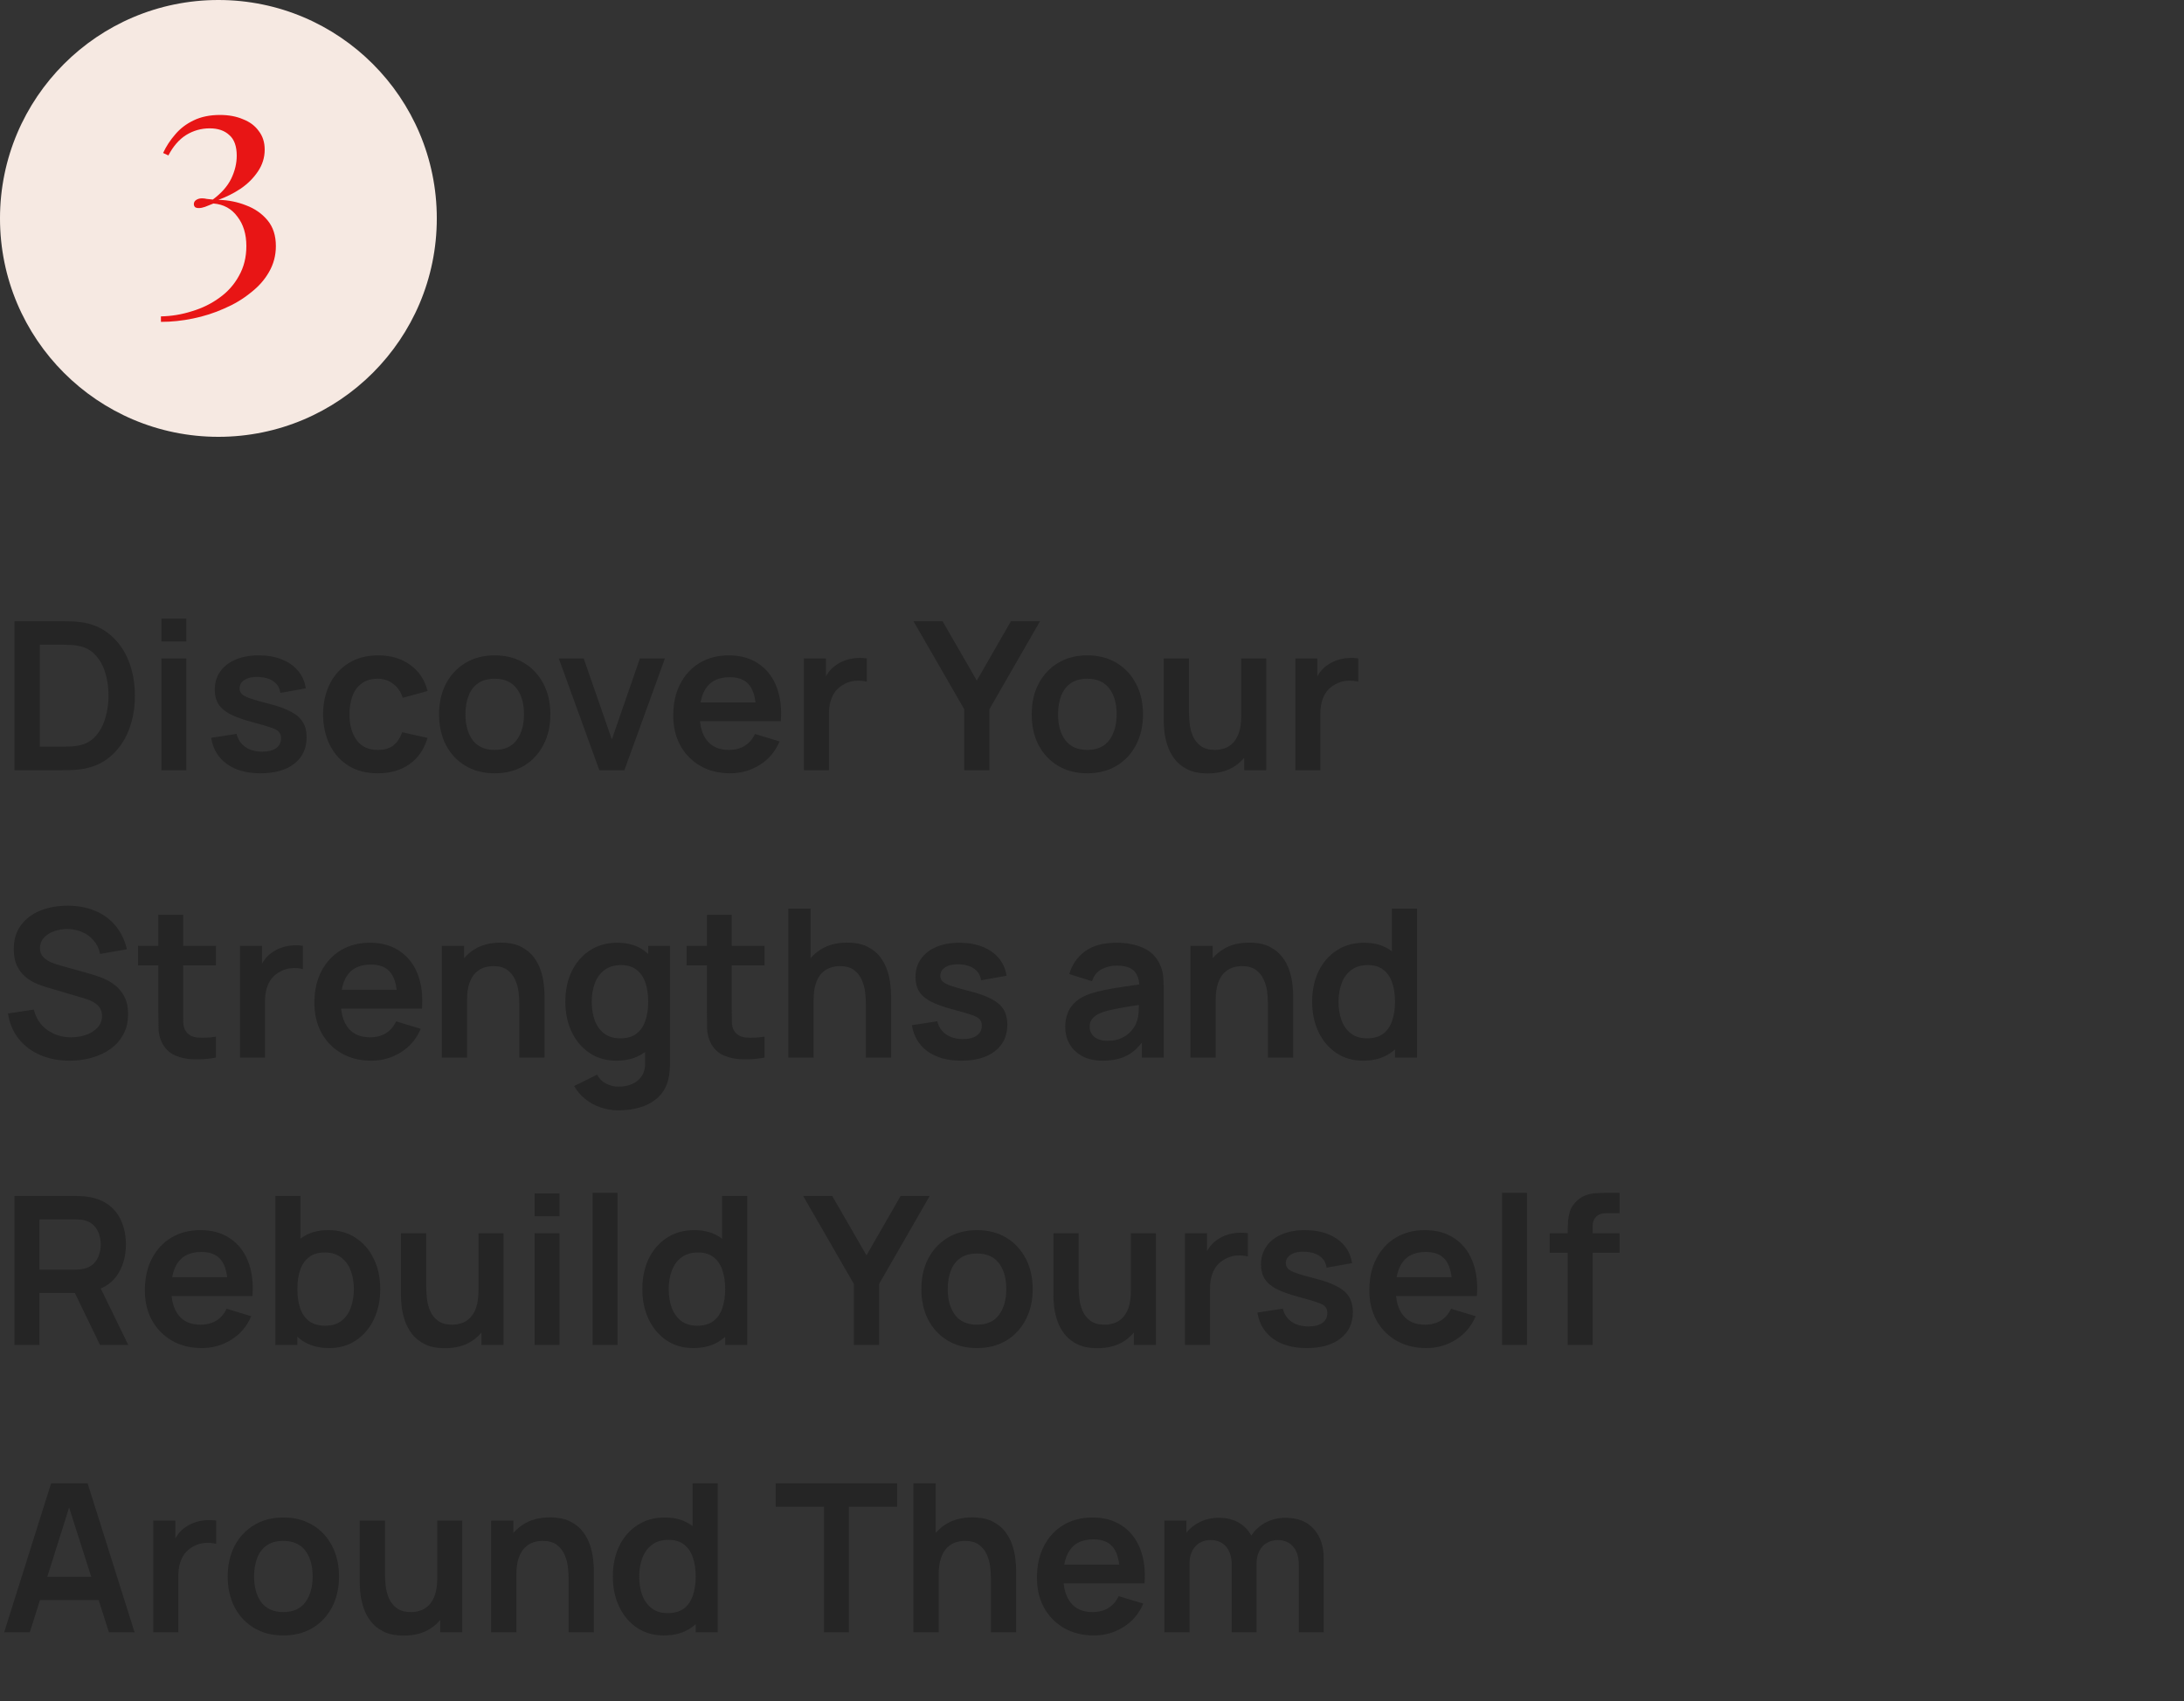 <svg width="190" height="148" viewBox="0 0 190 148" fill="none" xmlns="http://www.w3.org/2000/svg">
<rect x="0" y="0" width="190" height="148" fill="#333333" stroke="none"/>
<circle cx="19" cy="19" r="19" transform="matrix(-1 0 0 1 38 0)" fill="#F6E9E2"/>
<path d="M19.135 10C19.892 10 20.559 10.123 21.135 10.371C21.73 10.6 22.189 10.944 22.514 11.403C22.856 11.844 23.027 12.382 23.027 13.018C23.027 13.706 22.829 14.341 22.432 14.924C22.054 15.488 21.559 15.982 20.946 16.406C20.333 16.812 19.685 17.138 19 17.385C19.847 17.403 20.649 17.562 21.405 17.862C22.162 18.144 22.784 18.576 23.27 19.159C23.757 19.741 24 20.491 24 21.409C24 22.221 23.802 22.971 23.405 23.659C23.027 24.329 22.495 24.929 21.811 25.459C21.144 26.006 20.378 26.465 19.514 26.835C18.649 27.224 17.739 27.515 16.784 27.709C15.847 27.903 14.919 28 14 28V27.523C14.919 27.506 15.82 27.356 16.703 27.073C17.586 26.809 18.378 26.421 19.081 25.909C19.802 25.397 20.369 24.762 20.784 24.003C21.216 23.244 21.432 22.379 21.432 21.409C21.432 20.368 21.171 19.512 20.649 18.841C20.144 18.153 19.451 17.773 18.568 17.703C18.297 17.809 18.054 17.906 17.838 17.994C17.64 18.065 17.459 18.1 17.297 18.1C17.153 18.1 17.045 18.073 16.973 18.021C16.901 17.95 16.865 17.862 16.865 17.756C16.865 17.597 16.937 17.474 17.081 17.385C17.225 17.297 17.387 17.253 17.568 17.253C17.712 17.253 17.856 17.271 18 17.306C18.162 17.323 18.333 17.341 18.514 17.359C19.252 16.812 19.784 16.212 20.108 15.559C20.432 14.888 20.595 14.218 20.595 13.547C20.595 12.718 20.378 12.118 19.946 11.747C19.532 11.359 18.964 11.165 18.243 11.165C17.505 11.165 16.82 11.359 16.189 11.747C15.577 12.135 15.063 12.726 14.649 13.521L14.189 13.309C14.46 12.726 14.811 12.188 15.243 11.694C15.676 11.182 16.207 10.777 16.838 10.476C17.486 10.159 18.252 10 19.135 10Z" fill="#E81515"/>
<path d="M1.26 67V54.04H5.391C5.499 54.04 5.712 54.043 6.03 54.049C6.354 54.055 6.666 54.076 6.966 54.112C7.992 54.244 8.859 54.61 9.567 55.21C10.281 55.804 10.821 56.563 11.187 57.487C11.553 58.411 11.736 59.422 11.736 60.52C11.736 61.618 11.553 62.629 11.187 63.553C10.821 64.477 10.281 65.239 9.567 65.839C8.859 66.433 7.992 66.796 6.966 66.928C6.672 66.964 6.363 66.985 6.039 66.991C5.715 66.997 5.499 67 5.391 67H1.26ZM3.465 64.957H5.391C5.571 64.957 5.799 64.951 6.075 64.939C6.357 64.927 6.606 64.9 6.822 64.858C7.434 64.744 7.932 64.471 8.316 64.039C8.7 63.607 8.982 63.082 9.162 62.464C9.348 61.846 9.441 61.198 9.441 60.52C9.441 59.818 9.348 59.158 9.162 58.54C8.976 57.922 8.688 57.403 8.298 56.983C7.914 56.563 7.422 56.296 6.822 56.182C6.606 56.134 6.357 56.107 6.075 56.101C5.799 56.089 5.571 56.083 5.391 56.083H3.465V64.957ZM14.043 55.804V53.815H16.212V55.804H14.043ZM14.043 67V57.28H16.212V67H14.043ZM22.661 67.27C21.461 67.27 20.486 67 19.736 66.46C18.986 65.92 18.53 65.161 18.368 64.183L20.582 63.841C20.696 64.321 20.948 64.699 21.338 64.975C21.728 65.251 22.22 65.389 22.814 65.389C23.336 65.389 23.738 65.287 24.02 65.083C24.308 64.873 24.452 64.588 24.452 64.228C24.452 64.006 24.398 63.829 24.29 63.697C24.188 63.559 23.96 63.427 23.606 63.301C23.252 63.175 22.709 63.016 21.977 62.824C21.161 62.608 20.513 62.377 20.033 62.131C19.553 61.879 19.208 61.582 18.998 61.24C18.788 60.898 18.683 60.484 18.683 59.998C18.683 59.392 18.842 58.864 19.16 58.414C19.478 57.964 19.922 57.619 20.492 57.379C21.062 57.133 21.734 57.01 22.508 57.01C23.264 57.01 23.933 57.127 24.515 57.361C25.103 57.595 25.577 57.928 25.937 58.36C26.297 58.792 26.519 59.299 26.603 59.881L24.389 60.277C24.335 59.863 24.146 59.536 23.822 59.296C23.504 59.056 23.078 58.921 22.544 58.891C22.034 58.861 21.623 58.939 21.311 59.125C20.999 59.305 20.843 59.56 20.843 59.89C20.843 60.076 20.906 60.235 21.032 60.367C21.158 60.499 21.41 60.631 21.788 60.763C22.172 60.895 22.742 61.057 23.498 61.249C24.272 61.447 24.89 61.675 25.352 61.933C25.82 62.185 26.156 62.488 26.36 62.842C26.57 63.196 26.675 63.625 26.675 64.129C26.675 65.107 26.318 65.875 25.604 66.433C24.896 66.991 23.915 67.27 22.661 67.27ZM32.868 67.27C31.866 67.27 31.011 67.048 30.303 66.604C29.595 66.154 29.052 65.542 28.674 64.768C28.302 63.994 28.113 63.118 28.107 62.14C28.113 61.144 28.308 60.262 28.692 59.494C29.082 58.72 29.634 58.114 30.348 57.676C31.062 57.232 31.911 57.01 32.895 57.01C33.999 57.01 34.932 57.289 35.694 57.847C36.462 58.399 36.963 59.155 37.197 60.115L35.037 60.7C34.869 60.178 34.59 59.773 34.2 59.485C33.81 59.191 33.366 59.044 32.868 59.044C32.304 59.044 31.839 59.179 31.473 59.449C31.107 59.713 30.837 60.079 30.663 60.547C30.489 61.015 30.402 61.546 30.402 62.14C30.402 63.064 30.609 63.811 31.023 64.381C31.437 64.951 32.052 65.236 32.868 65.236C33.444 65.236 33.897 65.104 34.227 64.84C34.563 64.576 34.815 64.195 34.983 63.697L37.197 64.192C36.897 65.182 36.372 65.944 35.622 66.478C34.872 67.006 33.954 67.27 32.868 67.27ZM43.03 67.27C42.058 67.27 41.209 67.051 40.483 66.613C39.757 66.175 39.193 65.572 38.791 64.804C38.395 64.03 38.197 63.142 38.197 62.14C38.197 61.12 38.401 60.226 38.809 59.458C39.217 58.69 39.784 58.09 40.51 57.658C41.236 57.226 42.076 57.01 43.03 57.01C44.008 57.01 44.86 57.229 45.586 57.667C46.312 58.105 46.876 58.711 47.278 59.485C47.68 60.253 47.881 61.138 47.881 62.14C47.881 63.148 47.677 64.039 47.269 64.813C46.867 65.581 46.303 66.184 45.577 66.622C44.851 67.054 44.002 67.27 43.03 67.27ZM43.03 65.236C43.894 65.236 44.536 64.948 44.956 64.372C45.376 63.796 45.586 63.052 45.586 62.14C45.586 61.198 45.373 60.448 44.947 59.89C44.521 59.326 43.882 59.044 43.03 59.044C42.448 59.044 41.968 59.176 41.59 59.44C41.218 59.698 40.942 60.061 40.762 60.529C40.582 60.991 40.492 61.528 40.492 62.14C40.492 63.082 40.705 63.835 41.131 64.399C41.563 64.957 42.196 65.236 43.03 65.236ZM52.14 67L48.612 57.28H50.781L53.229 64.327L55.668 57.28H57.846L54.318 67H52.14ZM63.529 67.27C62.545 67.27 61.681 67.057 60.937 66.631C60.193 66.205 59.611 65.614 59.191 64.858C58.777 64.102 58.57 63.232 58.57 62.248C58.57 61.186 58.774 60.265 59.182 59.485C59.59 58.699 60.157 58.09 60.883 57.658C61.609 57.226 62.449 57.01 63.403 57.01C64.411 57.01 65.266 57.247 65.968 57.721C66.676 58.189 67.201 58.852 67.543 59.71C67.885 60.568 68.014 61.579 67.93 62.743H65.779V61.951C65.773 60.895 65.587 60.124 65.221 59.638C64.855 59.152 64.279 58.909 63.493 58.909C62.605 58.909 61.945 59.185 61.513 59.737C61.081 60.283 60.865 61.084 60.865 62.14C60.865 63.124 61.081 63.886 61.513 64.426C61.945 64.966 62.575 65.236 63.403 65.236C63.937 65.236 64.396 65.119 64.78 64.885C65.17 64.645 65.47 64.3 65.68 63.85L67.822 64.498C67.45 65.374 66.874 66.055 66.094 66.541C65.32 67.027 64.465 67.27 63.529 67.27ZM60.181 62.743V61.105H66.868V62.743H60.181ZM69.938 67V57.28H71.855V59.647L71.621 59.341C71.741 59.017 71.9 58.723 72.098 58.459C72.302 58.189 72.545 57.967 72.827 57.793C73.067 57.631 73.331 57.505 73.619 57.415C73.913 57.319 74.213 57.262 74.519 57.244C74.825 57.22 75.122 57.232 75.41 57.28V59.305C75.122 59.221 74.789 59.194 74.411 59.224C74.039 59.254 73.703 59.359 73.403 59.539C73.103 59.701 72.857 59.908 72.665 60.16C72.479 60.412 72.341 60.7 72.251 61.024C72.161 61.342 72.116 61.687 72.116 62.059V67H69.938ZM83.881 67V61.69L79.471 54.04H82L84.979 59.206L87.949 54.04H90.478L86.077 61.69V67H83.881ZM94.586 67.27C93.614 67.27 92.765 67.051 92.039 66.613C91.313 66.175 90.749 65.572 90.347 64.804C89.951 64.03 89.753 63.142 89.753 62.14C89.753 61.12 89.957 60.226 90.365 59.458C90.773 58.69 91.34 58.09 92.066 57.658C92.792 57.226 93.632 57.01 94.586 57.01C95.564 57.01 96.416 57.229 97.142 57.667C97.868 58.105 98.432 58.711 98.834 59.485C99.236 60.253 99.437 61.138 99.437 62.14C99.437 63.148 99.233 64.039 98.825 64.813C98.423 65.581 97.859 66.184 97.133 66.622C96.407 67.054 95.558 67.27 94.586 67.27ZM94.586 65.236C95.45 65.236 96.092 64.948 96.512 64.372C96.932 63.796 97.142 63.052 97.142 62.14C97.142 61.198 96.929 60.448 96.503 59.89C96.077 59.326 95.438 59.044 94.586 59.044C94.004 59.044 93.524 59.176 93.146 59.44C92.774 59.698 92.498 60.061 92.318 60.529C92.138 60.991 92.048 61.528 92.048 62.14C92.048 63.082 92.261 63.835 92.687 64.399C93.119 64.957 93.752 65.236 94.586 65.236ZM105.065 67.279C104.345 67.279 103.751 67.159 103.283 66.919C102.815 66.679 102.443 66.373 102.167 66.001C101.891 65.629 101.687 65.233 101.555 64.813C101.423 64.393 101.336 63.997 101.294 63.625C101.258 63.247 101.24 62.941 101.24 62.707V57.28H103.436V61.96C103.436 62.26 103.457 62.599 103.499 62.977C103.541 63.349 103.637 63.709 103.787 64.057C103.943 64.399 104.171 64.681 104.471 64.903C104.777 65.125 105.188 65.236 105.704 65.236C105.98 65.236 106.253 65.191 106.523 65.101C106.793 65.011 107.036 64.858 107.252 64.642C107.474 64.42 107.651 64.117 107.783 63.733C107.915 63.349 107.981 62.863 107.981 62.275L109.268 62.824C109.268 63.652 109.106 64.402 108.782 65.074C108.464 65.746 107.993 66.283 107.369 66.685C106.745 67.081 105.977 67.279 105.065 67.279ZM108.242 67V63.985H107.981V57.28H110.159V67H108.242ZM112.688 67V57.28H114.605V59.647L114.371 59.341C114.491 59.017 114.65 58.723 114.848 58.459C115.052 58.189 115.295 57.967 115.577 57.793C115.817 57.631 116.081 57.505 116.369 57.415C116.663 57.319 116.963 57.262 117.269 57.244C117.575 57.22 117.872 57.232 118.16 57.28V59.305C117.872 59.221 117.539 59.194 117.161 59.224C116.789 59.254 116.453 59.359 116.153 59.539C115.853 59.701 115.607 59.908 115.415 60.16C115.229 60.412 115.091 60.7 115.001 61.024C114.911 61.342 114.866 61.687 114.866 62.059V67H112.688ZM6.057 92.27C5.109 92.27 4.254 92.105 3.492 91.775C2.736 91.445 2.112 90.974 1.62 90.362C1.134 89.744 0.825 89.012 0.693 88.166L2.943 87.824C3.135 88.592 3.528 89.186 4.122 89.606C4.722 90.026 5.412 90.236 6.192 90.236C6.654 90.236 7.089 90.164 7.497 90.02C7.905 89.876 8.235 89.666 8.487 89.39C8.745 89.114 8.874 88.775 8.874 88.373C8.874 88.193 8.844 88.028 8.784 87.878C8.724 87.722 8.634 87.584 8.514 87.464C8.4 87.344 8.25 87.236 8.064 87.14C7.884 87.038 7.674 86.951 7.434 86.879L4.086 85.889C3.798 85.805 3.486 85.694 3.15 85.556C2.82 85.412 2.505 85.217 2.205 84.971C1.911 84.719 1.668 84.401 1.476 84.017C1.29 83.627 1.197 83.147 1.197 82.577C1.197 81.743 1.407 81.044 1.827 80.48C2.253 79.91 2.823 79.484 3.537 79.202C4.257 78.92 5.055 78.782 5.931 78.788C6.819 78.794 7.611 78.947 8.307 79.247C9.003 79.541 9.585 79.97 10.053 80.534C10.521 81.098 10.851 81.779 11.043 82.577L8.712 82.982C8.616 82.526 8.43 82.139 8.154 81.821C7.884 81.497 7.551 81.251 7.155 81.083C6.765 80.915 6.348 80.825 5.904 80.813C5.472 80.807 5.07 80.873 4.698 81.011C4.332 81.143 4.035 81.335 3.807 81.587C3.585 81.839 3.474 82.133 3.474 82.469C3.474 82.787 3.57 83.048 3.762 83.252C3.954 83.45 4.191 83.609 4.473 83.729C4.761 83.843 5.052 83.939 5.346 84.017L7.668 84.665C7.986 84.749 8.343 84.863 8.739 85.007C9.135 85.151 9.516 85.352 9.882 85.61C10.248 85.868 10.548 86.207 10.782 86.627C11.022 87.047 11.142 87.581 11.142 88.229C11.142 88.901 11.001 89.492 10.719 90.002C10.443 90.506 10.068 90.926 9.594 91.262C9.12 91.598 8.577 91.85 7.965 92.018C7.359 92.186 6.723 92.27 6.057 92.27ZM18.787 92C18.145 92.12 17.515 92.171 16.897 92.153C16.285 92.141 15.736 92.03 15.25 91.82C14.764 91.604 14.395 91.265 14.143 90.803C13.921 90.383 13.804 89.954 13.792 89.516C13.78 89.078 13.774 88.583 13.774 88.031V79.58H15.934V87.905C15.934 88.295 15.937 88.637 15.943 88.931C15.955 89.225 16.018 89.465 16.132 89.651C16.348 90.011 16.693 90.212 17.167 90.254C17.641 90.296 18.181 90.272 18.787 90.182V92ZM12.01 83.981V82.28H18.787V83.981H12.01ZM20.877 92V82.28H22.794V84.647L22.56 84.341C22.68 84.017 22.839 83.723 23.037 83.459C23.241 83.189 23.484 82.967 23.766 82.793C24.006 82.631 24.27 82.505 24.558 82.415C24.852 82.319 25.152 82.262 25.458 82.244C25.764 82.22 26.061 82.232 26.349 82.28V84.305C26.061 84.221 25.728 84.194 25.35 84.224C24.978 84.254 24.642 84.359 24.342 84.539C24.042 84.701 23.796 84.908 23.604 85.16C23.418 85.412 23.28 85.7 23.19 86.024C23.1 86.342 23.055 86.687 23.055 87.059V92H20.877ZM32.31 92.27C31.326 92.27 30.462 92.057 29.718 91.631C28.974 91.205 28.392 90.614 27.972 89.858C27.558 89.102 27.351 88.232 27.351 87.248C27.351 86.186 27.555 85.265 27.963 84.485C28.371 83.699 28.938 83.09 29.664 82.658C30.39 82.226 31.23 82.01 32.184 82.01C33.192 82.01 34.047 82.247 34.749 82.721C35.457 83.189 35.982 83.852 36.324 84.71C36.666 85.568 36.795 86.579 36.711 87.743H34.56V86.951C34.554 85.895 34.368 85.124 34.002 84.638C33.636 84.152 33.06 83.909 32.274 83.909C31.386 83.909 30.726 84.185 30.294 84.737C29.862 85.283 29.646 86.084 29.646 87.14C29.646 88.124 29.862 88.886 30.294 89.426C30.726 89.966 31.356 90.236 32.184 90.236C32.718 90.236 33.177 90.119 33.561 89.885C33.951 89.645 34.251 89.3 34.461 88.85L36.603 89.498C36.231 90.374 35.655 91.055 34.875 91.541C34.101 92.027 33.246 92.27 32.31 92.27ZM28.962 87.743V86.105H35.649V87.743H28.962ZM45.178 92V87.32C45.178 87.014 45.157 86.675 45.115 86.303C45.073 85.931 44.974 85.574 44.818 85.232C44.668 84.884 44.44 84.599 44.134 84.377C43.834 84.155 43.426 84.044 42.91 84.044C42.634 84.044 42.361 84.089 42.091 84.179C41.821 84.269 41.575 84.425 41.353 84.647C41.137 84.863 40.963 85.163 40.831 85.547C40.699 85.925 40.633 86.411 40.633 87.005L39.346 86.456C39.346 85.628 39.505 84.878 39.823 84.206C40.147 83.534 40.621 83 41.245 82.604C41.869 82.202 42.637 82.001 43.549 82.001C44.269 82.001 44.863 82.121 45.331 82.361C45.799 82.601 46.171 82.907 46.447 83.279C46.723 83.651 46.927 84.047 47.059 84.467C47.191 84.887 47.275 85.286 47.311 85.664C47.353 86.036 47.374 86.339 47.374 86.573V92H45.178ZM38.437 92V82.28H40.372V85.295H40.633V92H38.437ZM53.809 96.59C53.269 96.59 52.75 96.506 52.252 96.338C51.76 96.17 51.316 95.927 50.92 95.609C50.524 95.297 50.2 94.919 49.948 94.475L51.946 93.485C52.132 93.839 52.393 94.1 52.729 94.268C53.071 94.442 53.434 94.529 53.818 94.529C54.268 94.529 54.67 94.448 55.024 94.286C55.378 94.13 55.651 93.896 55.843 93.584C56.041 93.278 56.134 92.894 56.122 92.432V89.669H56.392V82.28H58.291V92.468C58.291 92.714 58.279 92.948 58.255 93.17C58.237 93.398 58.204 93.62 58.156 93.836C58.012 94.466 57.736 94.982 57.328 95.384C56.92 95.792 56.413 96.095 55.807 96.293C55.207 96.491 54.541 96.59 53.809 96.59ZM53.62 92.27C52.726 92.27 51.946 92.045 51.28 91.595C50.614 91.145 50.098 90.533 49.732 89.759C49.366 88.985 49.183 88.112 49.183 87.14C49.183 86.156 49.366 85.28 49.732 84.512C50.104 83.738 50.629 83.129 51.307 82.685C51.985 82.235 52.783 82.01 53.701 82.01C54.625 82.01 55.399 82.235 56.023 82.685C56.653 83.129 57.13 83.738 57.454 84.512C57.778 85.286 57.94 86.162 57.94 87.14C57.94 88.106 57.778 88.979 57.454 89.759C57.13 90.533 56.647 91.145 56.005 91.595C55.363 92.045 54.568 92.27 53.62 92.27ZM53.953 90.326C54.535 90.326 55.003 90.194 55.357 89.93C55.717 89.66 55.978 89.285 56.14 88.805C56.308 88.325 56.392 87.77 56.392 87.14C56.392 86.504 56.308 85.949 56.14 85.475C55.978 84.995 55.723 84.623 55.375 84.359C55.027 84.089 54.577 83.954 54.025 83.954C53.443 83.954 52.963 84.098 52.585 84.386C52.207 84.668 51.928 85.052 51.748 85.538C51.568 86.018 51.478 86.552 51.478 87.14C51.478 87.734 51.565 88.274 51.739 88.76C51.919 89.24 52.192 89.621 52.558 89.903C52.924 90.185 53.389 90.326 53.953 90.326ZM66.512 92C65.87 92.12 65.24 92.171 64.622 92.153C64.01 92.141 63.461 92.03 62.975 91.82C62.489 91.604 62.12 91.265 61.868 90.803C61.646 90.383 61.529 89.954 61.517 89.516C61.505 89.078 61.499 88.583 61.499 88.031V79.58H63.659V87.905C63.659 88.295 63.662 88.637 63.668 88.931C63.68 89.225 63.743 89.465 63.857 89.651C64.073 90.011 64.418 90.212 64.892 90.254C65.366 90.296 65.906 90.272 66.512 90.182V92ZM59.735 83.981V82.28H66.512V83.981H59.735ZM75.325 92V87.32C75.325 87.014 75.304 86.675 75.262 86.303C75.22 85.931 75.121 85.574 74.965 85.232C74.815 84.884 74.587 84.599 74.281 84.377C73.981 84.155 73.573 84.044 73.057 84.044C72.781 84.044 72.508 84.089 72.238 84.179C71.968 84.269 71.722 84.425 71.5 84.647C71.284 84.863 71.11 85.163 70.978 85.547C70.846 85.925 70.78 86.411 70.78 87.005L69.493 86.456C69.493 85.628 69.652 84.878 69.97 84.206C70.294 83.534 70.768 83 71.392 82.604C72.016 82.202 72.784 82.001 73.696 82.001C74.416 82.001 75.01 82.121 75.478 82.361C75.946 82.601 76.318 82.907 76.594 83.279C76.87 83.651 77.074 84.047 77.206 84.467C77.338 84.887 77.422 85.286 77.458 85.664C77.5 86.036 77.521 86.339 77.521 86.573V92H75.325ZM68.584 92V79.04H70.519V85.862H70.78V92H68.584ZM83.622 92.27C82.422 92.27 81.447 92 80.697 91.46C79.947 90.92 79.491 90.161 79.329 89.183L81.543 88.841C81.657 89.321 81.909 89.699 82.299 89.975C82.689 90.251 83.181 90.389 83.775 90.389C84.297 90.389 84.699 90.287 84.981 90.083C85.269 89.873 85.413 89.588 85.413 89.228C85.413 89.006 85.359 88.829 85.251 88.697C85.149 88.559 84.921 88.427 84.567 88.301C84.213 88.175 83.67 88.016 82.938 87.824C82.122 87.608 81.474 87.377 80.994 87.131C80.514 86.879 80.169 86.582 79.959 86.24C79.749 85.898 79.644 85.484 79.644 84.998C79.644 84.392 79.803 83.864 80.121 83.414C80.439 82.964 80.883 82.619 81.453 82.379C82.023 82.133 82.695 82.01 83.469 82.01C84.225 82.01 84.894 82.127 85.476 82.361C86.064 82.595 86.538 82.928 86.898 83.36C87.258 83.792 87.48 84.299 87.564 84.881L85.35 85.277C85.296 84.863 85.107 84.536 84.783 84.296C84.465 84.056 84.039 83.921 83.505 83.891C82.995 83.861 82.584 83.939 82.272 84.125C81.96 84.305 81.804 84.56 81.804 84.89C81.804 85.076 81.867 85.235 81.993 85.367C82.119 85.499 82.371 85.631 82.749 85.763C83.133 85.895 83.703 86.057 84.459 86.249C85.233 86.447 85.851 86.675 86.313 86.933C86.781 87.185 87.117 87.488 87.321 87.842C87.531 88.196 87.636 88.625 87.636 89.129C87.636 90.107 87.279 90.875 86.565 91.433C85.857 91.991 84.876 92.27 83.622 92.27ZM95.929 92.27C95.227 92.27 94.633 92.138 94.147 91.874C93.661 91.604 93.292 91.247 93.04 90.803C92.794 90.359 92.671 89.87 92.671 89.336C92.671 88.868 92.749 88.448 92.905 88.076C93.061 87.698 93.301 87.374 93.625 87.104C93.949 86.828 94.369 86.603 94.885 86.429C95.275 86.303 95.731 86.189 96.253 86.087C96.781 85.985 97.351 85.892 97.963 85.808C98.581 85.718 99.226 85.622 99.898 85.52L99.124 85.961C99.13 85.289 98.98 84.794 98.674 84.476C98.368 84.158 97.852 83.999 97.126 83.999C96.688 83.999 96.265 84.101 95.857 84.305C95.449 84.509 95.164 84.86 95.002 85.358L93.022 84.737C93.262 83.915 93.718 83.255 94.39 82.757C95.068 82.259 95.98 82.01 97.126 82.01C97.99 82.01 98.749 82.151 99.403 82.433C100.063 82.715 100.552 83.177 100.87 83.819C101.044 84.161 101.149 84.512 101.185 84.872C101.221 85.226 101.239 85.613 101.239 86.033V92H99.34V89.894L99.655 90.236C99.217 90.938 98.704 91.454 98.116 91.784C97.534 92.108 96.805 92.27 95.929 92.27ZM96.361 90.542C96.853 90.542 97.273 90.455 97.621 90.281C97.969 90.107 98.245 89.894 98.449 89.642C98.659 89.39 98.8 89.153 98.872 88.931C98.986 88.655 99.049 88.34 99.061 87.986C99.079 87.626 99.088 87.335 99.088 87.113L99.754 87.311C99.1 87.413 98.539 87.503 98.071 87.581C97.603 87.659 97.201 87.734 96.865 87.806C96.529 87.872 96.232 87.947 95.974 88.031C95.722 88.121 95.509 88.226 95.335 88.346C95.161 88.466 95.026 88.604 94.93 88.76C94.84 88.916 94.795 89.099 94.795 89.309C94.795 89.549 94.855 89.762 94.975 89.948C95.095 90.128 95.269 90.272 95.497 90.38C95.731 90.488 96.019 90.542 96.361 90.542ZM110.305 92V87.32C110.305 87.014 110.284 86.675 110.242 86.303C110.2 85.931 110.101 85.574 109.945 85.232C109.795 84.884 109.567 84.599 109.261 84.377C108.961 84.155 108.553 84.044 108.037 84.044C107.761 84.044 107.488 84.089 107.218 84.179C106.948 84.269 106.702 84.425 106.48 84.647C106.264 84.863 106.09 85.163 105.958 85.547C105.826 85.925 105.76 86.411 105.76 87.005L104.473 86.456C104.473 85.628 104.632 84.878 104.95 84.206C105.274 83.534 105.748 83 106.372 82.604C106.996 82.202 107.764 82.001 108.676 82.001C109.396 82.001 109.99 82.121 110.458 82.361C110.926 82.601 111.298 82.907 111.574 83.279C111.85 83.651 112.054 84.047 112.186 84.467C112.318 84.887 112.402 85.286 112.438 85.664C112.48 86.036 112.501 86.339 112.501 86.573V92H110.305ZM103.564 92V82.28H105.499V85.295H105.76V92H103.564ZM118.589 92.27C117.695 92.27 116.915 92.045 116.249 91.595C115.583 91.145 115.067 90.533 114.701 89.759C114.335 88.985 114.152 88.112 114.152 87.14C114.152 86.156 114.335 85.28 114.701 84.512C115.073 83.738 115.598 83.129 116.276 82.685C116.954 82.235 117.752 82.01 118.67 82.01C119.594 82.01 120.368 82.235 120.992 82.685C121.622 83.129 122.099 83.738 122.423 84.512C122.747 85.286 122.909 86.162 122.909 87.14C122.909 88.106 122.747 88.979 122.423 89.759C122.099 90.533 121.616 91.145 120.974 91.595C120.332 92.045 119.537 92.27 118.589 92.27ZM118.922 90.326C119.504 90.326 119.972 90.194 120.326 89.93C120.686 89.66 120.947 89.285 121.109 88.805C121.277 88.325 121.361 87.77 121.361 87.14C121.361 86.504 121.277 85.949 121.109 85.475C120.947 84.995 120.692 84.623 120.344 84.359C119.996 84.089 119.546 83.954 118.994 83.954C118.412 83.954 117.932 84.098 117.554 84.386C117.176 84.668 116.897 85.052 116.717 85.538C116.537 86.018 116.447 86.552 116.447 87.14C116.447 87.734 116.534 88.274 116.708 88.76C116.888 89.24 117.161 89.621 117.527 89.903C117.893 90.185 118.358 90.326 118.922 90.326ZM121.361 92V85.178H121.091V79.04H123.278V92H121.361ZM1.26 117V104.04H6.615C6.741 104.04 6.903 104.046 7.101 104.058C7.299 104.064 7.482 104.082 7.65 104.112C8.4 104.226 9.018 104.475 9.504 104.859C9.996 105.243 10.359 105.729 10.593 106.317C10.833 106.899 10.953 107.547 10.953 108.261C10.953 109.317 10.686 110.226 10.152 110.988C9.618 111.744 8.799 112.212 7.695 112.392L6.768 112.473H3.429V117H1.26ZM8.703 117L6.147 111.726L8.352 111.24L11.16 117H8.703ZM3.429 110.448H6.525C6.645 110.448 6.78 110.442 6.93 110.43C7.08 110.418 7.218 110.394 7.344 110.358C7.704 110.268 7.986 110.109 8.19 109.881C8.4 109.653 8.547 109.395 8.631 109.107C8.721 108.819 8.766 108.537 8.766 108.261C8.766 107.985 8.721 107.703 8.631 107.415C8.547 107.121 8.4 106.86 8.19 106.632C7.986 106.404 7.704 106.245 7.344 106.155C7.218 106.119 7.08 106.098 6.93 106.092C6.78 106.08 6.645 106.074 6.525 106.074H3.429V110.448ZM17.562 117.27C16.578 117.27 15.714 117.057 14.97 116.631C14.226 116.205 13.644 115.614 13.224 114.858C12.81 114.102 12.603 113.232 12.603 112.248C12.603 111.186 12.807 110.265 13.215 109.485C13.623 108.699 14.19 108.09 14.916 107.658C15.642 107.226 16.482 107.01 17.436 107.01C18.444 107.01 19.299 107.247 20.001 107.721C20.709 108.189 21.234 108.852 21.576 109.71C21.918 110.568 22.047 111.579 21.963 112.743H19.812V111.951C19.806 110.895 19.62 110.124 19.254 109.638C18.888 109.152 18.312 108.909 17.526 108.909C16.638 108.909 15.978 109.185 15.546 109.737C15.114 110.283 14.898 111.084 14.898 112.14C14.898 113.124 15.114 113.886 15.546 114.426C15.978 114.966 16.608 115.236 17.436 115.236C17.97 115.236 18.429 115.119 18.813 114.885C19.203 114.645 19.503 114.3 19.713 113.85L21.855 114.498C21.483 115.374 20.907 116.055 20.127 116.541C19.353 117.027 18.498 117.27 17.562 117.27ZM14.214 112.743V111.105H20.901V112.743H14.214ZM28.642 117.27C27.694 117.27 26.899 117.045 26.257 116.595C25.615 116.145 25.132 115.533 24.808 114.759C24.484 113.979 24.322 113.106 24.322 112.14C24.322 111.162 24.484 110.286 24.808 109.512C25.132 108.738 25.606 108.129 26.23 107.685C26.86 107.235 27.637 107.01 28.561 107.01C29.479 107.01 30.274 107.235 30.946 107.685C31.624 108.129 32.149 108.738 32.521 109.512C32.893 110.28 33.079 111.156 33.079 112.14C33.079 113.112 32.896 113.985 32.53 114.759C32.164 115.533 31.648 116.145 30.982 116.595C30.316 117.045 29.536 117.27 28.642 117.27ZM23.953 117V104.04H26.14V110.178H25.87V117H23.953ZM28.309 115.326C28.873 115.326 29.338 115.185 29.704 114.903C30.07 114.621 30.34 114.24 30.514 113.76C30.694 113.274 30.784 112.734 30.784 112.14C30.784 111.552 30.694 111.018 30.514 110.538C30.334 110.052 30.055 109.668 29.677 109.386C29.299 109.098 28.819 108.954 28.237 108.954C27.685 108.954 27.235 109.089 26.887 109.359C26.539 109.623 26.281 109.995 26.113 110.475C25.951 110.949 25.87 111.504 25.87 112.14C25.87 112.77 25.951 113.325 26.113 113.805C26.281 114.285 26.542 114.66 26.896 114.93C27.256 115.194 27.727 115.326 28.309 115.326ZM38.708 117.279C37.988 117.279 37.394 117.159 36.926 116.919C36.458 116.679 36.086 116.373 35.81 116.001C35.534 115.629 35.33 115.233 35.198 114.813C35.066 114.393 34.979 113.997 34.937 113.625C34.901 113.247 34.883 112.941 34.883 112.707V107.28H37.079V111.96C37.079 112.26 37.1 112.599 37.142 112.977C37.184 113.349 37.28 113.709 37.43 114.057C37.586 114.399 37.814 114.681 38.114 114.903C38.42 115.125 38.831 115.236 39.347 115.236C39.623 115.236 39.896 115.191 40.166 115.101C40.436 115.011 40.679 114.858 40.895 114.642C41.117 114.42 41.294 114.117 41.426 113.733C41.558 113.349 41.624 112.863 41.624 112.275L42.911 112.824C42.911 113.652 42.749 114.402 42.425 115.074C42.107 115.746 41.636 116.283 41.012 116.685C40.388 117.081 39.62 117.279 38.708 117.279ZM41.885 117V113.985H41.624V107.28H43.802V117H41.885ZM46.51 105.804V103.815H48.679V105.804H46.51ZM46.51 117V107.28H48.679V117H46.51ZM51.555 117V103.77H53.724V117H51.555ZM60.317 117.27C59.423 117.27 58.643 117.045 57.977 116.595C57.311 116.145 56.795 115.533 56.429 114.759C56.063 113.985 55.88 113.112 55.88 112.14C55.88 111.156 56.063 110.28 56.429 109.512C56.801 108.738 57.326 108.129 58.004 107.685C58.682 107.235 59.48 107.01 60.398 107.01C61.322 107.01 62.096 107.235 62.72 107.685C63.35 108.129 63.827 108.738 64.151 109.512C64.475 110.286 64.637 111.162 64.637 112.14C64.637 113.106 64.475 113.979 64.151 114.759C63.827 115.533 63.344 116.145 62.702 116.595C62.06 117.045 61.265 117.27 60.317 117.27ZM60.65 115.326C61.232 115.326 61.7 115.194 62.054 114.93C62.414 114.66 62.675 114.285 62.837 113.805C63.005 113.325 63.089 112.77 63.089 112.14C63.089 111.504 63.005 110.949 62.837 110.475C62.675 109.995 62.42 109.623 62.072 109.359C61.724 109.089 61.274 108.954 60.722 108.954C60.14 108.954 59.66 109.098 59.282 109.386C58.904 109.668 58.625 110.052 58.445 110.538C58.265 111.018 58.175 111.552 58.175 112.14C58.175 112.734 58.262 113.274 58.436 113.76C58.616 114.24 58.889 114.621 59.255 114.903C59.621 115.185 60.086 115.326 60.65 115.326ZM63.089 117V110.178H62.819V104.04H65.006V117H63.089ZM74.283 117V111.69L69.873 104.04H72.402L75.381 109.206L78.351 104.04H80.88L76.479 111.69V117H74.283ZM84.989 117.27C84.016 117.27 83.168 117.051 82.442 116.613C81.716 116.175 81.151 115.572 80.749 114.804C80.353 114.03 80.156 113.142 80.156 112.14C80.156 111.12 80.359 110.226 80.767 109.458C81.175 108.69 81.743 108.09 82.469 107.658C83.195 107.226 84.034 107.01 84.989 107.01C85.966 107.01 86.819 107.229 87.544 107.667C88.27 108.105 88.835 108.711 89.237 109.485C89.638 110.253 89.84 111.138 89.84 112.14C89.84 113.148 89.635 114.039 89.228 114.813C88.826 115.581 88.261 116.184 87.535 116.622C86.809 117.054 85.96 117.27 84.989 117.27ZM84.989 115.236C85.853 115.236 86.495 114.948 86.915 114.372C87.335 113.796 87.544 113.052 87.544 112.14C87.544 111.198 87.332 110.448 86.906 109.89C86.48 109.326 85.841 109.044 84.989 109.044C84.406 109.044 83.927 109.176 83.549 109.44C83.177 109.698 82.9 110.061 82.721 110.529C82.54 110.991 82.451 111.528 82.451 112.14C82.451 113.082 82.663 113.835 83.09 114.399C83.522 114.957 84.154 115.236 84.989 115.236ZM95.468 117.279C94.748 117.279 94.153 117.159 93.686 116.919C93.218 116.679 92.846 116.373 92.57 116.001C92.293 115.629 92.09 115.233 91.957 114.813C91.826 114.393 91.739 113.997 91.697 113.625C91.66 113.247 91.642 112.941 91.642 112.707V107.28H93.838V111.96C93.838 112.26 93.859 112.599 93.901 112.977C93.944 113.349 94.04 113.709 94.189 114.057C94.346 114.399 94.573 114.681 94.874 114.903C95.18 115.125 95.591 115.236 96.106 115.236C96.382 115.236 96.656 115.191 96.925 115.101C97.195 115.011 97.439 114.858 97.654 114.642C97.876 114.42 98.053 114.117 98.186 113.733C98.317 113.349 98.383 112.863 98.383 112.275L99.671 112.824C99.671 113.652 99.508 114.402 99.184 115.074C98.867 115.746 98.395 116.283 97.772 116.685C97.147 117.081 96.379 117.279 95.468 117.279ZM98.644 117V113.985H98.383V107.28H100.562V117H98.644ZM103.09 117V107.28H105.007V109.647L104.773 109.341C104.893 109.017 105.052 108.723 105.25 108.459C105.454 108.189 105.697 107.967 105.979 107.793C106.219 107.631 106.483 107.505 106.771 107.415C107.065 107.319 107.365 107.262 107.671 107.244C107.977 107.22 108.274 107.232 108.562 107.28V109.305C108.274 109.221 107.941 109.194 107.563 109.224C107.191 109.254 106.855 109.359 106.555 109.539C106.255 109.701 106.009 109.908 105.817 110.16C105.631 110.412 105.493 110.7 105.403 111.024C105.313 111.342 105.268 111.687 105.268 112.059V117H103.09ZM113.681 117.27C112.481 117.27 111.506 117 110.756 116.46C110.006 115.92 109.55 115.161 109.388 114.183L111.602 113.841C111.716 114.321 111.968 114.699 112.358 114.975C112.748 115.251 113.24 115.389 113.834 115.389C114.356 115.389 114.758 115.287 115.04 115.083C115.328 114.873 115.472 114.588 115.472 114.228C115.472 114.006 115.418 113.829 115.31 113.697C115.208 113.559 114.98 113.427 114.626 113.301C114.272 113.175 113.729 113.016 112.997 112.824C112.181 112.608 111.533 112.377 111.053 112.131C110.573 111.879 110.228 111.582 110.018 111.24C109.808 110.898 109.703 110.484 109.703 109.998C109.703 109.392 109.862 108.864 110.18 108.414C110.498 107.964 110.942 107.619 111.512 107.379C112.082 107.133 112.754 107.01 113.528 107.01C114.284 107.01 114.953 107.127 115.535 107.361C116.123 107.595 116.597 107.928 116.957 108.36C117.317 108.792 117.539 109.299 117.623 109.881L115.409 110.277C115.355 109.863 115.166 109.536 114.842 109.296C114.524 109.056 114.098 108.921 113.564 108.891C113.054 108.861 112.643 108.939 112.331 109.125C112.019 109.305 111.863 109.56 111.863 109.89C111.863 110.076 111.926 110.235 112.052 110.367C112.178 110.499 112.43 110.631 112.808 110.763C113.192 110.895 113.762 111.057 114.518 111.249C115.292 111.447 115.91 111.675 116.372 111.933C116.84 112.185 117.176 112.488 117.38 112.842C117.59 113.196 117.695 113.625 117.695 114.129C117.695 115.107 117.338 115.875 116.624 116.433C115.916 116.991 114.935 117.27 113.681 117.27ZM124.085 117.27C123.101 117.27 122.237 117.057 121.493 116.631C120.749 116.205 120.167 115.614 119.747 114.858C119.333 114.102 119.126 113.232 119.126 112.248C119.126 111.186 119.33 110.265 119.738 109.485C120.146 108.699 120.713 108.09 121.439 107.658C122.165 107.226 123.005 107.01 123.959 107.01C124.967 107.01 125.822 107.247 126.524 107.721C127.232 108.189 127.757 108.852 128.099 109.71C128.441 110.568 128.57 111.579 128.486 112.743H126.335V111.951C126.329 110.895 126.143 110.124 125.777 109.638C125.411 109.152 124.835 108.909 124.049 108.909C123.161 108.909 122.501 109.185 122.069 109.737C121.637 110.283 121.421 111.084 121.421 112.14C121.421 113.124 121.637 113.886 122.069 114.426C122.501 114.966 123.131 115.236 123.959 115.236C124.493 115.236 124.952 115.119 125.336 114.885C125.726 114.645 126.026 114.3 126.236 113.85L128.378 114.498C128.006 115.374 127.43 116.055 126.65 116.541C125.876 117.027 125.021 117.27 124.085 117.27ZM120.737 112.743V111.105H127.424V112.743H120.737ZM130.674 117V103.77H132.843V117H130.674ZM136.385 117V107.127C136.385 106.881 136.394 106.611 136.412 106.317C136.43 106.017 136.481 105.72 136.565 105.426C136.649 105.132 136.802 104.865 137.024 104.625C137.3 104.319 137.597 104.109 137.915 103.995C138.239 103.875 138.557 103.809 138.869 103.797C139.181 103.779 139.454 103.77 139.688 103.77H140.903V105.534H139.778C139.364 105.534 139.055 105.639 138.851 105.849C138.653 106.053 138.554 106.323 138.554 106.659V117H136.385ZM134.819 108.981V107.28H140.903V108.981H134.819ZM0.36 142L4.446 129.04H7.623L11.709 142H9.477L5.769 130.372H6.255L2.592 142H0.36ZM2.637 139.192V137.167H9.441V139.192H2.637ZM13.336 142V132.28H15.253V134.647L15.019 134.341C15.139 134.017 15.298 133.723 15.496 133.459C15.7 133.189 15.943 132.967 16.225 132.793C16.465 132.631 16.729 132.505 17.017 132.415C17.311 132.319 17.611 132.262 17.917 132.244C18.223 132.22 18.52 132.232 18.808 132.28V134.305C18.52 134.221 18.187 134.194 17.809 134.224C17.437 134.254 17.101 134.359 16.801 134.539C16.501 134.701 16.255 134.908 16.063 135.16C15.877 135.412 15.739 135.7 15.649 136.024C15.559 136.342 15.514 136.687 15.514 137.059V142H13.336ZM24.643 142.27C23.671 142.27 22.822 142.051 22.096 141.613C21.37 141.175 20.806 140.572 20.404 139.804C20.008 139.03 19.81 138.142 19.81 137.14C19.81 136.12 20.014 135.226 20.422 134.458C20.83 133.69 21.397 133.09 22.123 132.658C22.849 132.226 23.689 132.01 24.643 132.01C25.621 132.01 26.473 132.229 27.199 132.667C27.925 133.105 28.489 133.711 28.891 134.485C29.293 135.253 29.494 136.138 29.494 137.14C29.494 138.148 29.29 139.039 28.882 139.813C28.48 140.581 27.916 141.184 27.19 141.622C26.464 142.054 25.615 142.27 24.643 142.27ZM24.643 140.236C25.507 140.236 26.149 139.948 26.569 139.372C26.989 138.796 27.199 138.052 27.199 137.14C27.199 136.198 26.986 135.448 26.56 134.89C26.134 134.326 25.495 134.044 24.643 134.044C24.061 134.044 23.581 134.176 23.203 134.44C22.831 134.698 22.555 135.061 22.375 135.529C22.195 135.991 22.105 136.528 22.105 137.14C22.105 138.082 22.318 138.835 22.744 139.399C23.176 139.957 23.809 140.236 24.643 140.236ZM35.122 142.279C34.402 142.279 33.808 142.159 33.34 141.919C32.872 141.679 32.5 141.373 32.224 141.001C31.948 140.629 31.744 140.233 31.612 139.813C31.48 139.393 31.393 138.997 31.351 138.625C31.315 138.247 31.297 137.941 31.297 137.707V132.28H33.493V136.96C33.493 137.26 33.514 137.599 33.556 137.977C33.598 138.349 33.694 138.709 33.844 139.057C34 139.399 34.228 139.681 34.528 139.903C34.834 140.125 35.245 140.236 35.761 140.236C36.037 140.236 36.31 140.191 36.58 140.101C36.85 140.011 37.093 139.858 37.309 139.642C37.531 139.42 37.708 139.117 37.84 138.733C37.972 138.349 38.038 137.863 38.038 137.275L39.325 137.824C39.325 138.652 39.163 139.402 38.839 140.074C38.521 140.746 38.05 141.283 37.426 141.685C36.802 142.081 36.034 142.279 35.122 142.279ZM38.299 142V138.985H38.038V132.28H40.216V142H38.299ZM49.467 142V137.32C49.467 137.014 49.446 136.675 49.404 136.303C49.362 135.931 49.263 135.574 49.107 135.232C48.957 134.884 48.729 134.599 48.423 134.377C48.123 134.155 47.715 134.044 47.199 134.044C46.923 134.044 46.65 134.089 46.38 134.179C46.11 134.269 45.864 134.425 45.642 134.647C45.426 134.863 45.252 135.163 45.12 135.547C44.988 135.925 44.922 136.411 44.922 137.005L43.635 136.456C43.635 135.628 43.794 134.878 44.112 134.206C44.436 133.534 44.91 133 45.534 132.604C46.158 132.202 46.926 132.001 47.838 132.001C48.558 132.001 49.152 132.121 49.62 132.361C50.088 132.601 50.46 132.907 50.736 133.279C51.012 133.651 51.216 134.047 51.348 134.467C51.48 134.887 51.564 135.286 51.6 135.664C51.642 136.036 51.663 136.339 51.663 136.573V142H49.467ZM42.726 142V132.28H44.661V135.295H44.922V142H42.726ZM57.751 142.27C56.857 142.27 56.077 142.045 55.411 141.595C54.745 141.145 54.229 140.533 53.863 139.759C53.497 138.985 53.314 138.112 53.314 137.14C53.314 136.156 53.497 135.28 53.863 134.512C54.235 133.738 54.76 133.129 55.438 132.685C56.116 132.235 56.914 132.01 57.832 132.01C58.756 132.01 59.53 132.235 60.154 132.685C60.784 133.129 61.261 133.738 61.585 134.512C61.909 135.286 62.071 136.162 62.071 137.14C62.071 138.106 61.909 138.979 61.585 139.759C61.261 140.533 60.778 141.145 60.136 141.595C59.494 142.045 58.699 142.27 57.751 142.27ZM58.084 140.326C58.666 140.326 59.134 140.194 59.488 139.93C59.848 139.66 60.109 139.285 60.271 138.805C60.439 138.325 60.523 137.77 60.523 137.14C60.523 136.504 60.439 135.949 60.271 135.475C60.109 134.995 59.854 134.623 59.506 134.359C59.158 134.089 58.708 133.954 58.156 133.954C57.574 133.954 57.094 134.098 56.716 134.386C56.338 134.668 56.059 135.052 55.879 135.538C55.699 136.018 55.609 136.552 55.609 137.14C55.609 137.734 55.696 138.274 55.87 138.76C56.05 139.24 56.323 139.621 56.689 139.903C57.055 140.185 57.52 140.326 58.084 140.326ZM60.523 142V135.178H60.253V129.04H62.44V142H60.523ZM71.681 142V131.074H67.487V129.04H78.044V131.074H73.85V142H71.681ZM86.206 142V137.32C86.206 137.014 86.185 136.675 86.143 136.303C86.101 135.931 86.002 135.574 85.846 135.232C85.696 134.884 85.468 134.599 85.162 134.377C84.862 134.155 84.454 134.044 83.938 134.044C83.662 134.044 83.389 134.089 83.119 134.179C82.849 134.269 82.603 134.425 82.381 134.647C82.165 134.863 81.991 135.163 81.859 135.547C81.727 135.925 81.661 136.411 81.661 137.005L80.374 136.456C80.374 135.628 80.533 134.878 80.851 134.206C81.175 133.534 81.649 133 82.273 132.604C82.897 132.202 83.665 132.001 84.577 132.001C85.297 132.001 85.891 132.121 86.359 132.361C86.827 132.601 87.199 132.907 87.475 133.279C87.751 133.651 87.955 134.047 88.087 134.467C88.219 134.887 88.303 135.286 88.339 135.664C88.381 136.036 88.402 136.339 88.402 136.573V142H86.206ZM79.465 142V129.04H81.4V135.862H81.661V142H79.465ZM95.169 142.27C94.185 142.27 93.321 142.057 92.577 141.631C91.833 141.205 91.251 140.614 90.831 139.858C90.417 139.102 90.21 138.232 90.21 137.248C90.21 136.186 90.414 135.265 90.822 134.485C91.23 133.699 91.797 133.09 92.523 132.658C93.249 132.226 94.089 132.01 95.043 132.01C96.051 132.01 96.906 132.247 97.608 132.721C98.316 133.189 98.841 133.852 99.183 134.71C99.525 135.568 99.654 136.579 99.57 137.743H97.419V136.951C97.413 135.895 97.227 135.124 96.861 134.638C96.495 134.152 95.919 133.909 95.133 133.909C94.245 133.909 93.585 134.185 93.153 134.737C92.721 135.283 92.505 136.084 92.505 137.14C92.505 138.124 92.721 138.886 93.153 139.426C93.585 139.966 94.215 140.236 95.043 140.236C95.577 140.236 96.036 140.119 96.42 139.885C96.81 139.645 97.11 139.3 97.32 138.85L99.462 139.498C99.09 140.374 98.514 141.055 97.734 141.541C96.96 142.027 96.105 142.27 95.169 142.27ZM91.821 137.743V136.105H98.508V137.743H91.821ZM112.988 142V136.096C112.988 135.43 112.823 134.911 112.493 134.539C112.163 134.161 111.716 133.972 111.152 133.972C110.804 133.972 110.492 134.053 110.216 134.215C109.94 134.371 109.721 134.605 109.559 134.917C109.397 135.223 109.316 135.589 109.316 136.015L108.353 135.448C108.347 134.776 108.497 134.185 108.803 133.675C109.115 133.159 109.535 132.757 110.063 132.469C110.591 132.181 111.179 132.037 111.827 132.037C112.901 132.037 113.723 132.361 114.293 133.009C114.869 133.651 115.157 134.497 115.157 135.547V142H112.988ZM101.297 142V132.28H103.214V135.295H103.484V142H101.297ZM107.156 142V136.123C107.156 135.445 106.991 134.917 106.661 134.539C106.331 134.161 105.881 133.972 105.311 133.972C104.759 133.972 104.315 134.161 103.979 134.539C103.649 134.917 103.484 135.409 103.484 136.015L102.512 135.367C102.512 134.737 102.668 134.17 102.98 133.666C103.292 133.162 103.712 132.766 104.24 132.478C104.774 132.184 105.371 132.037 106.031 132.037C106.757 132.037 107.363 132.193 107.849 132.505C108.341 132.811 108.707 133.231 108.947 133.765C109.193 134.293 109.316 134.89 109.316 135.556V142H107.156Z" fill="#252525"/>
</svg>
